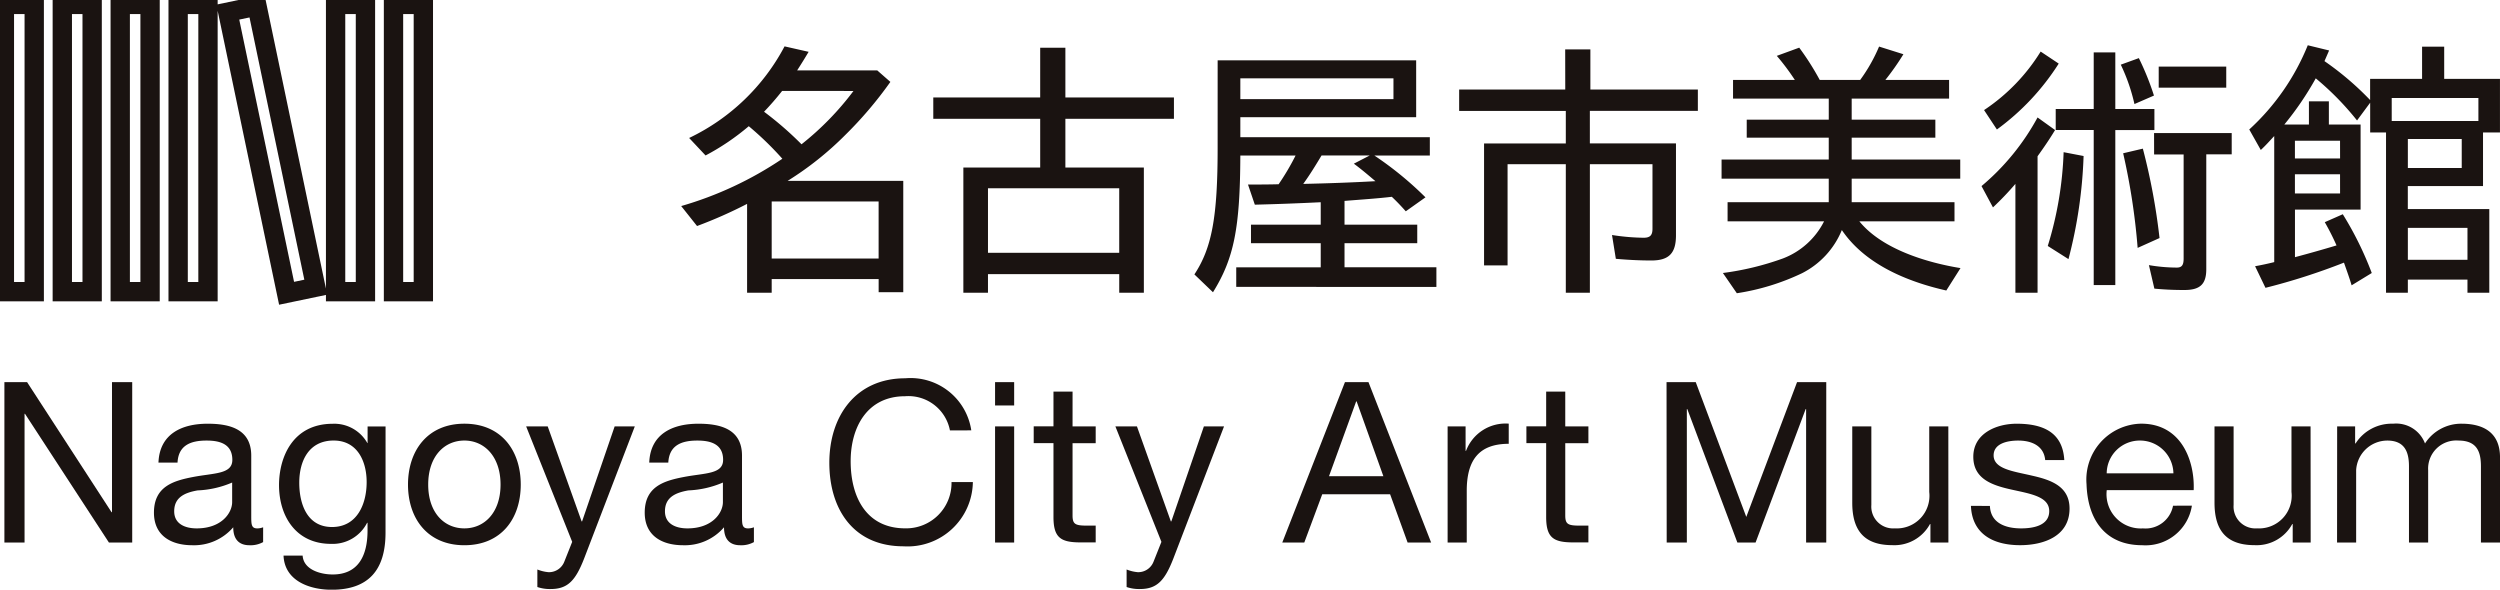 <svg xmlns="http://www.w3.org/2000/svg" width="148.867" height="35.114" viewBox="0 0 148.867 35.114"><defs><clipPath id="a"><path d="M0 0h148.867v35.114H0z" style="fill:none"/></clipPath><style>.c{fill:none}.b{clip-path:url(#a)}.c{stroke:#1a1311;stroke-width:1.151px}.d{fill:#1a1311}</style></defs><g class="b"><path d="M.261.262h1.777v17.105H.261zM3.71.262h1.777v17.105H3.71zM7.159.262h1.777v17.105H7.159zM10.608.262h1.777v17.105h-1.777zM13.565.721l1.738-.363 3.5 16.743-1.738.363zM19.984.262h1.777v17.105h-1.777zM23.432.262h1.777v17.105h-1.777z" class="c"/></g><path d="M6.669 22.755V30.5h-.027l-5.029-7.745H.262v9.551h1.2v-7.665h.027l4.997 7.665h1.387v-9.551Z" class="d"/><g class="b"><path d="M15.668 32.28a1.54 1.54 0 0 1-.816.187c-.588 0-.963-.321-.963-1.07a3.07 3.07 0 0 1-2.434 1.07c-1.257 0-2.288-.562-2.288-1.94 0-1.565 1.164-1.9 2.341-2.126 1.258-.241 2.327-.161 2.327-1.017 0-.989-.816-1.15-1.538-1.15-.964 0-1.673.295-1.726 1.311H9.436c.067-1.712 1.391-2.314 2.93-2.314 1.244 0 2.595.281 2.595 1.9v3.558c0 .535 0 .776.361.776a1 1 0 0 0 .347-.067Zm-1.844-3.546a5.8 5.8 0 0 1-2.06.468c-.749.134-1.391.4-1.391 1.245 0 .749.642 1.017 1.338 1.017 1.5 0 2.113-.937 2.113-1.565ZM22.957 31.717c0 2.247-1.03 3.4-3.211 3.4-1.3 0-2.8-.522-2.862-2.033h1.137c.054.829 1.043 1.124 1.792 1.124 1.485 0 2.073-1.07 2.073-2.622v-.454h-.027a2.3 2.3 0 0 1-2.154 1.253c-2.06 0-3.09-1.618-3.09-3.5 0-1.633.8-3.651 3.2-3.651a2.26 2.26 0 0 1 2.06 1.15h.014v-.99h1.07Zm-1.124-3.01c0-1.217-.535-2.475-1.966-2.475-1.458 0-2.047 1.191-2.047 2.515 0 1.244.455 2.635 1.953 2.635s2.06-1.378 2.06-2.676M27.652 25.23c2.194 0 3.357 1.591 3.357 3.625s-1.164 3.612-3.357 3.612-3.357-1.592-3.357-3.612 1.163-3.625 3.357-3.625m0 6.233c1.191 0 2.154-.936 2.154-2.608s-.963-2.622-2.154-2.622-2.154.936-2.154 2.622.963 2.608 2.154 2.608M34.794 33.229c-.522 1.351-.99 1.846-2.007 1.846a2.3 2.3 0 0 1-.789-.12v-1.044a2.3 2.3 0 0 0 .669.161.98.98 0 0 0 .937-.629l.468-1.177-2.742-6.876h1.284l2.02 5.659h.027l1.94-5.659h1.2ZM44.893 32.28a1.54 1.54 0 0 1-.816.187c-.589 0-.964-.321-.964-1.07a3.07 3.07 0 0 1-2.434 1.07c-1.257 0-2.288-.562-2.288-1.94 0-1.565 1.164-1.9 2.341-2.126 1.257-.241 2.327-.161 2.327-1.017 0-.989-.816-1.15-1.538-1.15-.963 0-1.672.295-1.726 1.311H38.66c.067-1.712 1.391-2.314 2.929-2.314 1.244 0 2.595.281 2.595 1.9v3.558c0 .535 0 .776.361.776a1 1 0 0 0 .348-.067Zm-1.846-3.546a5.8 5.8 0 0 1-2.06.468c-.749.134-1.391.4-1.391 1.245 0 .749.642 1.017 1.338 1.017 1.5 0 2.113-.937 2.113-1.565ZM56.566 25.631a2.516 2.516 0 0 0-2.675-2.036c-2.273 0-3.237 1.873-3.237 3.866 0 2.181.963 4 3.25 4a2.7 2.7 0 0 0 2.756-2.756h1.271a3.89 3.89 0 0 1-4.133 3.826c-2.969 0-4.414-2.194-4.414-4.976s1.578-5.029 4.521-5.029a3.654 3.654 0 0 1 3.932 3.1ZM59.253 25.39h1.137v6.915h-1.137Zm1.137-1.244h-1.137v-1.391h1.137ZM63.867 25.39h1.378v1h-1.378v4.294c0 .522.147.615.856.615h.522v1h-.869c-1.177 0-1.645-.241-1.645-1.511v-4.4h-1.177v-1h1.177v-2.071h1.137ZM69.881 33.229c-.521 1.351-.99 1.846-2.006 1.846a2.3 2.3 0 0 1-.789-.12v-1.044a2.3 2.3 0 0 0 .669.161.98.98 0 0 0 .936-.629l.468-1.177-2.742-6.876h1.284l2.02 5.659h.027l1.94-5.659h1.2ZM80.088 22.755h1.4l3.731 9.551h-1.4l-1.043-2.876h-4.04l-1.07 2.876h-1.31Zm-.95 5.6h3.237l-1.592-4.454h-.027ZM86.201 25.39h1.07v1.456h.027a2.515 2.515 0 0 1 2.542-1.619v1.2c-1.833 0-2.5 1.043-2.5 2.8v3.079h-1.139ZM93.206 25.39h1.378v1h-1.378v4.294c0 .522.147.615.856.615h.522v1h-.87c-1.177 0-1.645-.241-1.645-1.511v-4.4h-1.177v-1h1.177v-2.071h1.137ZM99.237 22.755h1.739l3.01 8.026 3.023-8.026h1.739v9.551h-1.2V24.36h-.027l-2.982 7.946h-1.084l-2.982-7.946h-.027v7.946h-1.2ZM116.021 32.305h-1.07v-1.1h-.027a2.41 2.41 0 0 1-2.247 1.257c-1.819 0-2.381-1.043-2.381-2.529V25.39h1.137v4.681a1.3 1.3 0 0 0 1.4 1.391 1.944 1.944 0 0 0 2.047-2.167V25.39h1.137ZM118.493 30.126c.04 1.017.923 1.338 1.86 1.338.708 0 1.672-.161 1.672-1.03s-1.124-1.03-2.26-1.284-2.261-.629-2.261-1.953c0-1.391 1.378-1.966 2.582-1.966 1.525 0 2.742.481 2.836 2.166h-1.137c-.08-.882-.856-1.163-1.6-1.163-.682 0-1.471.187-1.471.883 0 .816 1.2.95 2.26 1.2 1.137.254 2.261.629 2.261 1.967 0 1.645-1.539 2.18-2.943 2.18-1.551 0-2.862-.629-2.929-2.341ZM130.52 30.112a2.79 2.79 0 0 1-2.957 2.354c-2.206 0-3.25-1.525-3.317-3.638a3.33 3.33 0 0 1 3.251-3.6c2.447 0 3.2 2.287 3.13 3.959h-5.177a2.038 2.038 0 0 0 2.155 2.277 1.667 1.667 0 0 0 1.793-1.351Zm-1.1-1.926a1.99 1.99 0 0 0-1.994-1.953 1.97 1.97 0 0 0-1.979 1.953ZM137.593 32.305h-1.07v-1.1h-.027a2.41 2.41 0 0 1-2.248 1.257c-1.819 0-2.381-1.043-2.381-2.529V25.39h1.137v4.681a1.3 1.3 0 0 0 1.4 1.391 1.943 1.943 0 0 0 2.046-2.167V25.39h1.137ZM139.17 25.391h1.07v1.016h.027a2.55 2.55 0 0 1 2.234-1.177 1.834 1.834 0 0 1 1.9 1.177 2.56 2.56 0 0 1 2.167-1.177c1.378 0 2.3.576 2.3 2.006v5.07h-1.136v-4.534c0-.856-.228-1.538-1.338-1.538A1.675 1.675 0 0 0 144.589 28v4.307h-1.142v-4.535c0-.9-.281-1.538-1.3-1.538A1.865 1.865 0 0 0 140.301 28v4.307h-1.137ZM41.036 8.216a12.53 12.53 0 0 0 5.682-5.455l1.433.325c-.212.359-.423.7-.684 1.107h4.771l.781.684a23.4 23.4 0 0 1-2.7 3.175 19 19 0 0 1-3.42 2.719h6.888v6.628h-1.466v-.781h-6.369v.814h-1.465V12.14a27 27 0 0 1-2.98 1.319l-.944-1.189a21.3 21.3 0 0 0 6.024-2.817 19 19 0 0 0-2-1.938 14.2 14.2 0 0 1-2.573 1.742Zm5.536-2.8a17 17 0 0 1-1.075 1.238 20 20 0 0 1 2.231 1.938 17.2 17.2 0 0 0 3.094-3.175Zm5.747 6.579h-6.367v3.4h6.367ZM61.94 2.842h1.5v2.963h6.464v1.27H63.44v2.9h4.673v7.458h-1.466v-1.108h-7.816v1.107h-1.466V9.974h4.575v-2.9h-6.366V5.805h6.366Zm4.706 8.369h-7.815v3.843h7.815ZM72.507 3.591h11.821V6.98h-10.47v1.189h11.284V9.26h-3.305a20.3 20.3 0 0 1 3.045 2.491l-1.172.831c-.26-.293-.538-.586-.831-.863-.847.1-1.808.163-2.817.244v1.417h4.331v1.1h-4.331v1.433h5.471v1.171H73.614v-1.167h5.031V14.48h-4.153v-1.1h4.153v-1.338c-1.3.065-2.654.114-3.924.146l-.407-1.2c.6 0 1.205 0 1.824-.017a14.4 14.4 0 0 0 1.009-1.709h-3.289c-.017 4.315-.375 6.121-1.629 8.141l-1.107-1.063c1.042-1.579 1.384-3.419 1.384-7.539Zm10.469 1.075h-9.118v1.238h9.118Zm-4.282 4.592c-.342.57-.7 1.156-1.091 1.693 1.432-.032 2.866-.081 4.3-.162-.423-.358-.863-.733-1.286-1.042l.944-.488ZM93.202 2.94h1.5v2.393h6.4v1.27h-6.431V8.54h5.128v5.471c0 1.058-.407 1.5-1.465 1.5-.651 0-1.384-.033-2.116-.1l-.228-1.417a13 13 0 0 0 1.889.163c.407 0 .521-.179.521-.537V9.779h-3.728v7.653h-1.433V9.779h-3.468v6.024h-1.4V8.541h4.868V6.604h-6.351V5.333h6.318ZM110.769 4.759a9.8 9.8 0 0 0 1.124-1.986l1.449.456a15 15 0 0 1-1.074 1.53h3.794V5.87h-5.8v1.254h4.982v1.075h-4.982v1.3h6.464v1.14h-6.464v1.4h6.122v1.14h-5.666c1.351 1.661 4.021 2.459 6.024 2.785l-.846 1.335c-1.938-.439-4.722-1.384-6.22-3.6a5 5 0 0 1-2.377 2.573 13.8 13.8 0 0 1-3.876 1.189l-.83-1.205a16.8 16.8 0 0 0 3.566-.863 4.56 4.56 0 0 0 2.459-2.214h-5.746v-1.14h6.024v-1.4h-6.382v-1.14h6.382v-1.3h-4.884V7.124h4.885V5.87h-5.7V4.759h3.68a14 14 0 0 0-1.074-1.433l1.335-.488a16 16 0 0 1 1.221 1.921ZM124.674 3.119h1.286V6.49h2.328v1.254h-2.328v9.232h-1.286V7.743h-2.263V6.489h2.263Zm2.426 3.077a11 11 0 0 0-.814-2.345l1.075-.39a16 16 0 0 1 .9 2.23Zm-5.162 8.451a21.3 21.3 0 0 0 .944-5.585l1.189.228a27.7 27.7 0 0 1-.9 6.139Zm-3.794-8.092a11.3 11.3 0 0 0 3.371-3.484l1.075.716a14.4 14.4 0 0 1-3.681 3.924Zm10.4-2.589h4.022v1.253h-4.022Zm-10.551 7.115a14.1 14.1 0 0 0 3.337-4.087l1.043.749c-.293.488-.635.993-1.043 1.563v8.125h-1.319V10.95a18 18 0 0 1-1.336 1.4Zm10.274-3.159h4.624v1.27h-1.514v6.839c0 .879-.358 1.238-1.3 1.238-.538 0-1.107-.016-1.791-.082l-.325-1.4a10 10 0 0 0 1.66.147c.31 0 .407-.163.407-.537v-6.2h-1.758Zm-.977 6.839a39 39 0 0 0-.863-5.634l1.173-.276a37.6 37.6 0 0 1 .993 5.324ZM133.936 7.71a13.8 13.8 0 0 0 3.485-5.015l1.27.31-.276.635a17.6 17.6 0 0 1 2.718 2.317V4.698h3.094V2.777h1.317v1.921h3.321v3.191h-1.009v3.191h-4.478v1.368h4.852v4.983h-1.3v-.782h-3.55v.782h-1.3V7.889h-.944V6.115l-.782 1.058a17 17 0 0 0-2.458-2.508 18.3 18.3 0 0 1-1.873 2.752h1.466V6.033h1.188v1.384h1.889v5.064h-3.908v2.833a83 83 0 0 0 2.475-.7 15 15 0 0 0-.7-1.384l1.072-.473a20 20 0 0 1 1.726 3.5l-1.2.733c-.114-.391-.277-.846-.456-1.351a38 38 0 0 1-4.673 1.5l-.619-1.286c.358-.065.749-.147 1.14-.245V8.101c-.244.26-.5.554-.8.83Zm13.645-1.873h-5.162v1.368h5.162Zm-.993 2.442h-3.208v1.726h3.208Zm-7.246.1h-2.687v1.058h2.689Zm0 2h-2.687v1.14h2.689Zm7.588 3.191h-3.55v1.9h3.55Z" class="d"/></g></svg>